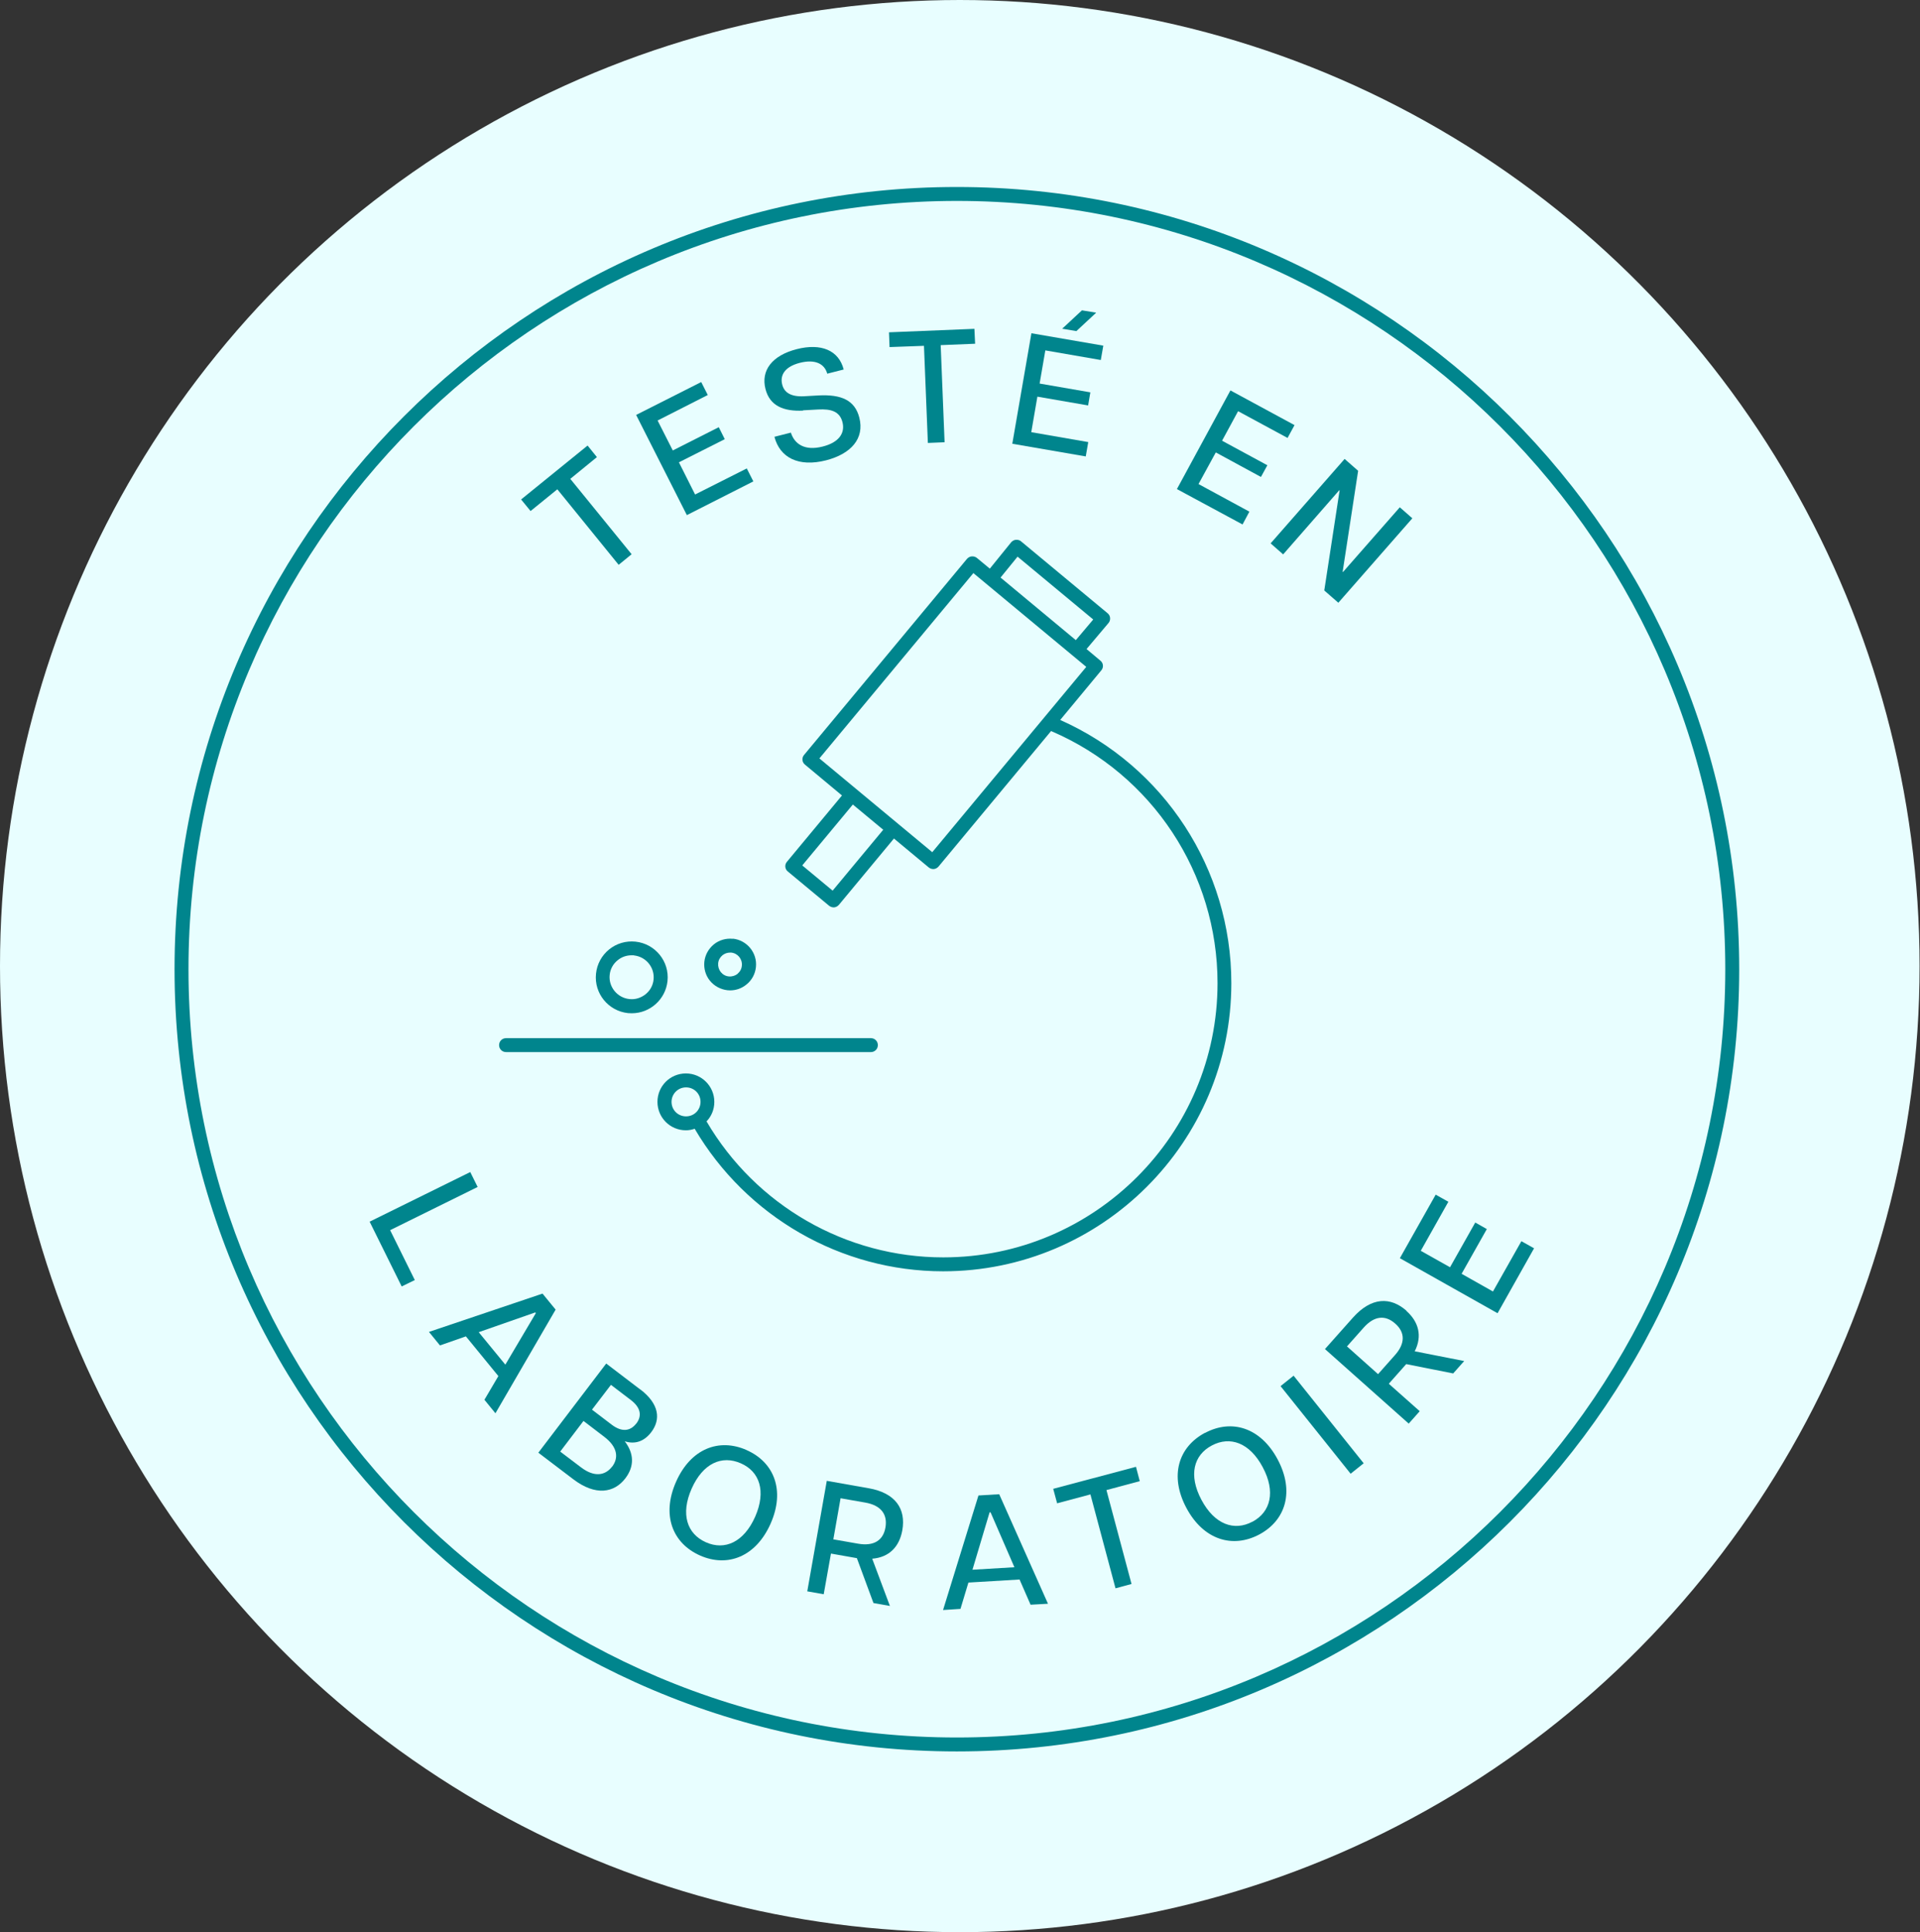 <svg xmlns="http://www.w3.org/2000/svg" fill="none" viewBox="0 0 154 155" height="155" width="154">
<rect x="0" y="0" width="154" height="155" fill="#333333" stroke="none"/>
<ellipse fill="#E8FEFF" ry="77.5" rx="76.983" cy="77.5" cx="76.983"></ellipse>
<path fill="#00858D" d="M85.037 57.755L88.334 53.776C88.536 53.541 88.502 53.184 88.256 52.994L87.15 52.066L88.904 49.987C89.005 49.875 89.05 49.73 89.039 49.573C89.027 49.417 88.949 49.283 88.837 49.193L81.896 43.426C81.784 43.325 81.628 43.292 81.483 43.303C81.337 43.314 81.192 43.392 81.103 43.504L79.392 45.617L78.353 44.756C78.241 44.666 78.096 44.622 77.939 44.633C77.794 44.644 77.66 44.722 77.559 44.834L64.493 60.561C64.292 60.795 64.325 61.153 64.571 61.343L67.533 63.813L63.118 69.134C62.917 69.369 62.95 69.726 63.196 69.916L66.494 72.655C66.594 72.733 66.717 72.789 66.852 72.789C66.874 72.789 66.885 72.789 66.907 72.789C67.053 72.778 67.187 72.699 67.287 72.588L71.702 67.267L74.486 69.581C74.586 69.659 74.709 69.715 74.843 69.715C74.866 69.715 74.877 69.715 74.899 69.715C75.044 69.704 75.179 69.626 75.279 69.514L84.311 58.638C84.311 58.638 84.333 58.661 84.344 58.661C92.425 62.137 97.656 70.073 97.656 78.869C97.656 90.997 87.787 100.867 75.659 100.867C67.846 100.867 60.614 96.697 56.669 89.957C57.06 89.555 57.295 89.007 57.295 88.392C57.295 87.141 56.278 86.112 55.014 86.112C53.752 86.112 52.734 87.129 52.734 88.392C52.734 89.656 53.752 90.673 55.014 90.673C55.26 90.673 55.495 90.628 55.719 90.55C59.865 97.603 67.455 101.984 75.648 101.984C88.39 101.984 98.763 91.612 98.763 78.869C98.763 69.715 93.375 61.466 85.037 57.755ZM81.617 44.655L87.686 49.696L86.289 51.351L80.253 46.332L81.617 44.655ZM66.784 71.448L64.348 69.424L68.405 64.54L70.842 66.563L66.784 71.448ZM74.776 68.363L65.722 60.84L78.073 45.974L87.127 53.497L74.776 68.363ZM53.863 88.392C53.863 87.755 54.377 87.23 55.026 87.23C55.674 87.23 56.188 87.744 56.188 88.392C56.188 89.041 55.674 89.555 55.026 89.555C54.377 89.555 53.863 89.041 53.863 88.392Z"></path>
<path fill="#00858D" d="M40.59 84.399H69.853C70.165 84.399 70.411 84.153 70.411 83.84C70.411 83.527 70.165 83.281 69.853 83.281H40.59C40.277 83.281 40.031 83.527 40.031 83.84C40.031 84.153 40.277 84.399 40.59 84.399Z"></path>
<path fill="#00858D" d="M76.75 15C42.145 15 14 43.145 14 77.75C14 112.355 42.156 140.5 76.75 140.5C111.344 140.5 139.5 112.344 139.5 77.75C139.5 43.156 111.355 15 76.75 15ZM76.75 139.382C42.76 139.382 15.118 111.729 15.118 77.75C15.118 43.771 42.771 16.118 76.75 16.118C110.729 16.118 138.382 43.771 138.382 77.75C138.382 111.729 110.729 139.382 76.75 139.382Z"></path>
<path fill="#00858D" d="M38.311 95.219L37.719 94.023L29.648 98.003L32.219 103.2L33.27 102.686L31.292 98.684L38.311 95.219Z"></path>
<path fill="#00858D" d="M43.516 103.773L34.406 106.847L35.289 107.931L37.368 107.204L39.973 110.39L38.855 112.29L39.738 113.374L44.566 105.058L43.505 103.762L43.516 103.773ZM40.532 109.473L38.397 106.869L42.935 105.282L42.979 105.338L40.532 109.473Z"></path>
<path fill="#00858D" d="M51.35 111.462L48.623 109.383L43.18 116.536L45.974 118.66C47.762 120.024 49.271 119.767 50.166 118.582C50.903 117.609 50.847 116.581 50.11 115.62C50.914 115.877 51.652 115.653 52.233 114.893C53.016 113.865 52.882 112.624 51.362 111.462H51.35ZM49.093 117.654C48.545 118.369 47.673 118.526 46.6 117.71L44.934 116.447L46.801 113.988L48.467 115.262C49.54 116.078 49.64 116.95 49.093 117.665V117.654ZM51.037 114.189C50.534 114.849 49.841 114.871 49.081 114.301L47.483 113.083L49.003 111.093L50.601 112.311C51.361 112.893 51.529 113.552 51.037 114.2V114.189Z"></path>
<path fill="#00858D" d="M59.89 116.326C57.666 115.342 55.397 116.214 54.223 118.874C53.05 121.535 53.933 123.804 56.157 124.787C58.37 125.76 60.639 124.877 61.813 122.216C62.986 119.556 62.092 117.298 59.879 116.326H59.89ZM60.572 121.669C59.667 123.714 58.136 124.396 56.627 123.725C55.106 123.055 54.57 121.468 55.475 119.422C56.381 117.377 57.901 116.717 59.421 117.388C60.93 118.047 61.466 119.623 60.572 121.669Z"></path>
<path fill="#00858D" d="M69.657 119.385L66.315 118.793L64.75 127.657L66.069 127.891L66.65 124.628L68.729 124.996L70.059 128.596L71.378 128.83L69.959 125.041C71.334 124.929 72.138 124.069 72.373 122.761C72.675 121.051 71.836 119.765 69.668 119.385H69.657ZM71.02 122.537C70.842 123.566 70.093 124.058 68.819 123.834L66.84 123.487L67.421 120.19L69.4 120.537C70.674 120.76 71.199 121.487 71.02 122.537Z"></path>
<path fill="#00858D" d="M78.48 119.968L75.641 129.156L77.038 129.066L77.675 126.954L81.777 126.708L82.66 128.731L84.057 128.653L80.145 119.867L78.48 119.968ZM77.999 125.925L79.374 121.32H79.452L81.364 125.724L77.999 125.925Z"></path>
<path fill="#00858D" d="M91.116 117.668L84.477 119.434L84.79 120.596L87.461 119.881L89.473 127.415L90.758 127.068L88.746 119.535L91.418 118.819L91.116 117.668Z"></path>
<path fill="#00858D" d="M96.654 114.939C94.508 116.079 93.793 118.404 95.157 120.964C96.52 123.523 98.856 124.239 101.002 123.098C103.137 121.958 103.841 119.633 102.478 117.074C101.114 114.514 98.789 113.81 96.654 114.95V114.939ZM100.455 122.07C98.99 122.853 97.414 122.294 96.364 120.315C95.313 118.337 95.738 116.727 97.202 115.956C98.655 115.185 100.231 115.721 101.282 117.7C102.332 119.667 101.919 121.288 100.466 122.07H100.455Z"></path>
<path fill="#00858D" d="M103.758 110.358L102.711 111.195L108.331 118.222L109.378 117.385L103.758 110.358Z"></path>
<path fill="#00858D" d="M112.823 105.159C111.527 104.008 109.996 104.053 108.531 105.685L106.273 108.222L112.991 114.202L113.874 113.207L111.393 111.005L112.79 109.429L116.557 110.178L117.44 109.183L113.472 108.401C114.098 107.171 113.785 106.031 112.801 105.159H112.823ZM111.862 108.736L110.532 110.234L108.039 108.009L109.37 106.512C110.23 105.539 111.124 105.472 111.918 106.188C112.701 106.881 112.734 107.775 111.862 108.736Z"></path>
<path fill="#00858D" d="M122.028 99.569L119.748 103.604L117.233 102.185L119.256 98.597L118.328 98.071L116.305 101.659L113.958 100.34L116.171 96.406L115.154 95.836L112.281 100.933L120.117 105.348L123.045 100.139L122.028 99.569Z"></path>
<path fill="#00858D" d="M48.856 76.165C48.264 76.645 47.883 77.338 47.805 78.11C47.638 79.686 48.789 81.105 50.376 81.273C50.477 81.273 50.577 81.284 50.678 81.284C52.131 81.284 53.383 80.177 53.539 78.702C53.707 77.126 52.556 75.706 50.968 75.539C50.208 75.46 49.448 75.684 48.856 76.165ZM50.846 76.645C51.818 76.746 52.522 77.618 52.422 78.579C52.377 79.049 52.142 79.473 51.773 79.764C51.404 80.054 50.946 80.2 50.477 80.144C49.515 80.043 48.8 79.171 48.901 78.21C48.945 77.741 49.18 77.316 49.549 77.025C49.862 76.768 50.253 76.634 50.656 76.634C50.723 76.634 50.778 76.634 50.846 76.634V76.645Z"></path>
<path fill="#00858D" d="M58.776 75.312C58.228 75.256 57.68 75.413 57.255 75.759C56.831 76.106 56.551 76.609 56.495 77.156C56.44 77.704 56.596 78.252 56.943 78.676C57.289 79.101 57.792 79.369 58.34 79.436C58.418 79.436 58.485 79.448 58.563 79.448C59.033 79.448 59.491 79.291 59.871 78.978C60.307 78.632 60.575 78.129 60.631 77.581C60.754 76.441 59.916 75.424 58.787 75.301L58.776 75.312ZM59.167 78.118C58.966 78.274 58.72 78.352 58.463 78.33C58.206 78.308 57.982 78.185 57.814 77.983C57.658 77.782 57.58 77.536 57.602 77.279C57.624 77.022 57.747 76.799 57.949 76.631C58.116 76.497 58.329 76.418 58.552 76.418C58.586 76.418 58.619 76.418 58.653 76.418C59.178 76.474 59.558 76.944 59.502 77.469C59.48 77.726 59.357 77.95 59.156 78.118H59.167Z"></path>
<path fill="#00858D" d="M44.703 39.252L49.621 45.31L50.661 44.461L45.742 38.414L47.877 36.67L47.129 35.742L41.797 40.068L42.557 40.996L44.703 39.252Z"></path>
<path fill="#00858D" d="M60.424 38.618L59.898 37.578L55.752 39.669L54.455 37.087L58.132 35.231L57.652 34.27L53.963 36.136L52.745 33.733L56.769 31.688L56.243 30.648L51.023 33.286L55.092 41.323L60.424 38.618Z"></path>
<path fill="#00858D" d="M64.407 32.916L65.637 32.849C66.643 32.794 67.347 32.995 67.57 33.855C67.805 34.749 67.28 35.498 65.983 35.823C64.541 36.191 63.725 35.621 63.435 34.705L62.116 35.04C62.552 36.717 64.049 37.488 66.251 36.929C68.252 36.415 69.359 35.185 68.923 33.498C68.565 32.1 67.481 31.631 65.659 31.721L64.485 31.788C63.401 31.843 62.898 31.463 62.742 30.86C62.552 30.133 62.898 29.429 64.161 29.105C65.357 28.803 66.129 29.161 66.352 29.977L67.671 29.642C67.28 28.11 65.871 27.507 63.904 28.01C61.937 28.513 61.009 29.709 61.401 31.218C61.747 32.559 62.853 33.017 64.418 32.939L64.407 32.916Z"></path>
<path fill="#00858D" d="M74.11 27.743L74.423 35.533L75.764 35.477L75.451 27.687L78.212 27.575L78.156 26.379L71.305 26.658L71.349 27.843L74.11 27.743Z"></path>
<path fill="#00858D" d="M87.923 25.084L86.782 24.895L85.195 26.37L86.335 26.56L87.923 25.084Z"></path>
<path fill="#00858D" d="M87.287 35.464L82.716 34.67L83.207 31.82L87.276 32.524L87.455 31.474L83.386 30.769L83.844 28.109L88.293 28.88L88.494 27.729L82.727 26.734L81.195 35.598L87.086 36.615L87.287 35.464Z"></path>
<path fill="#00858D" d="M100.211 41.045L96.131 38.831L97.517 36.294L101.138 38.261L101.653 37.323L98.02 35.355L99.305 32.986L103.273 35.132L103.832 34.103L98.691 31.32L94.398 39.234L99.663 42.073L100.211 41.045Z"></path>
<path fill="#00858D" d="M102.92 44.473L107.425 39.32L107.447 39.343L106.217 47.368L107.346 48.352L113.281 41.578L112.276 40.695L107.715 45.892L107.693 45.859L108.933 37.767L107.849 36.816L101.914 43.59L102.92 44.473Z"></path>
</svg>
